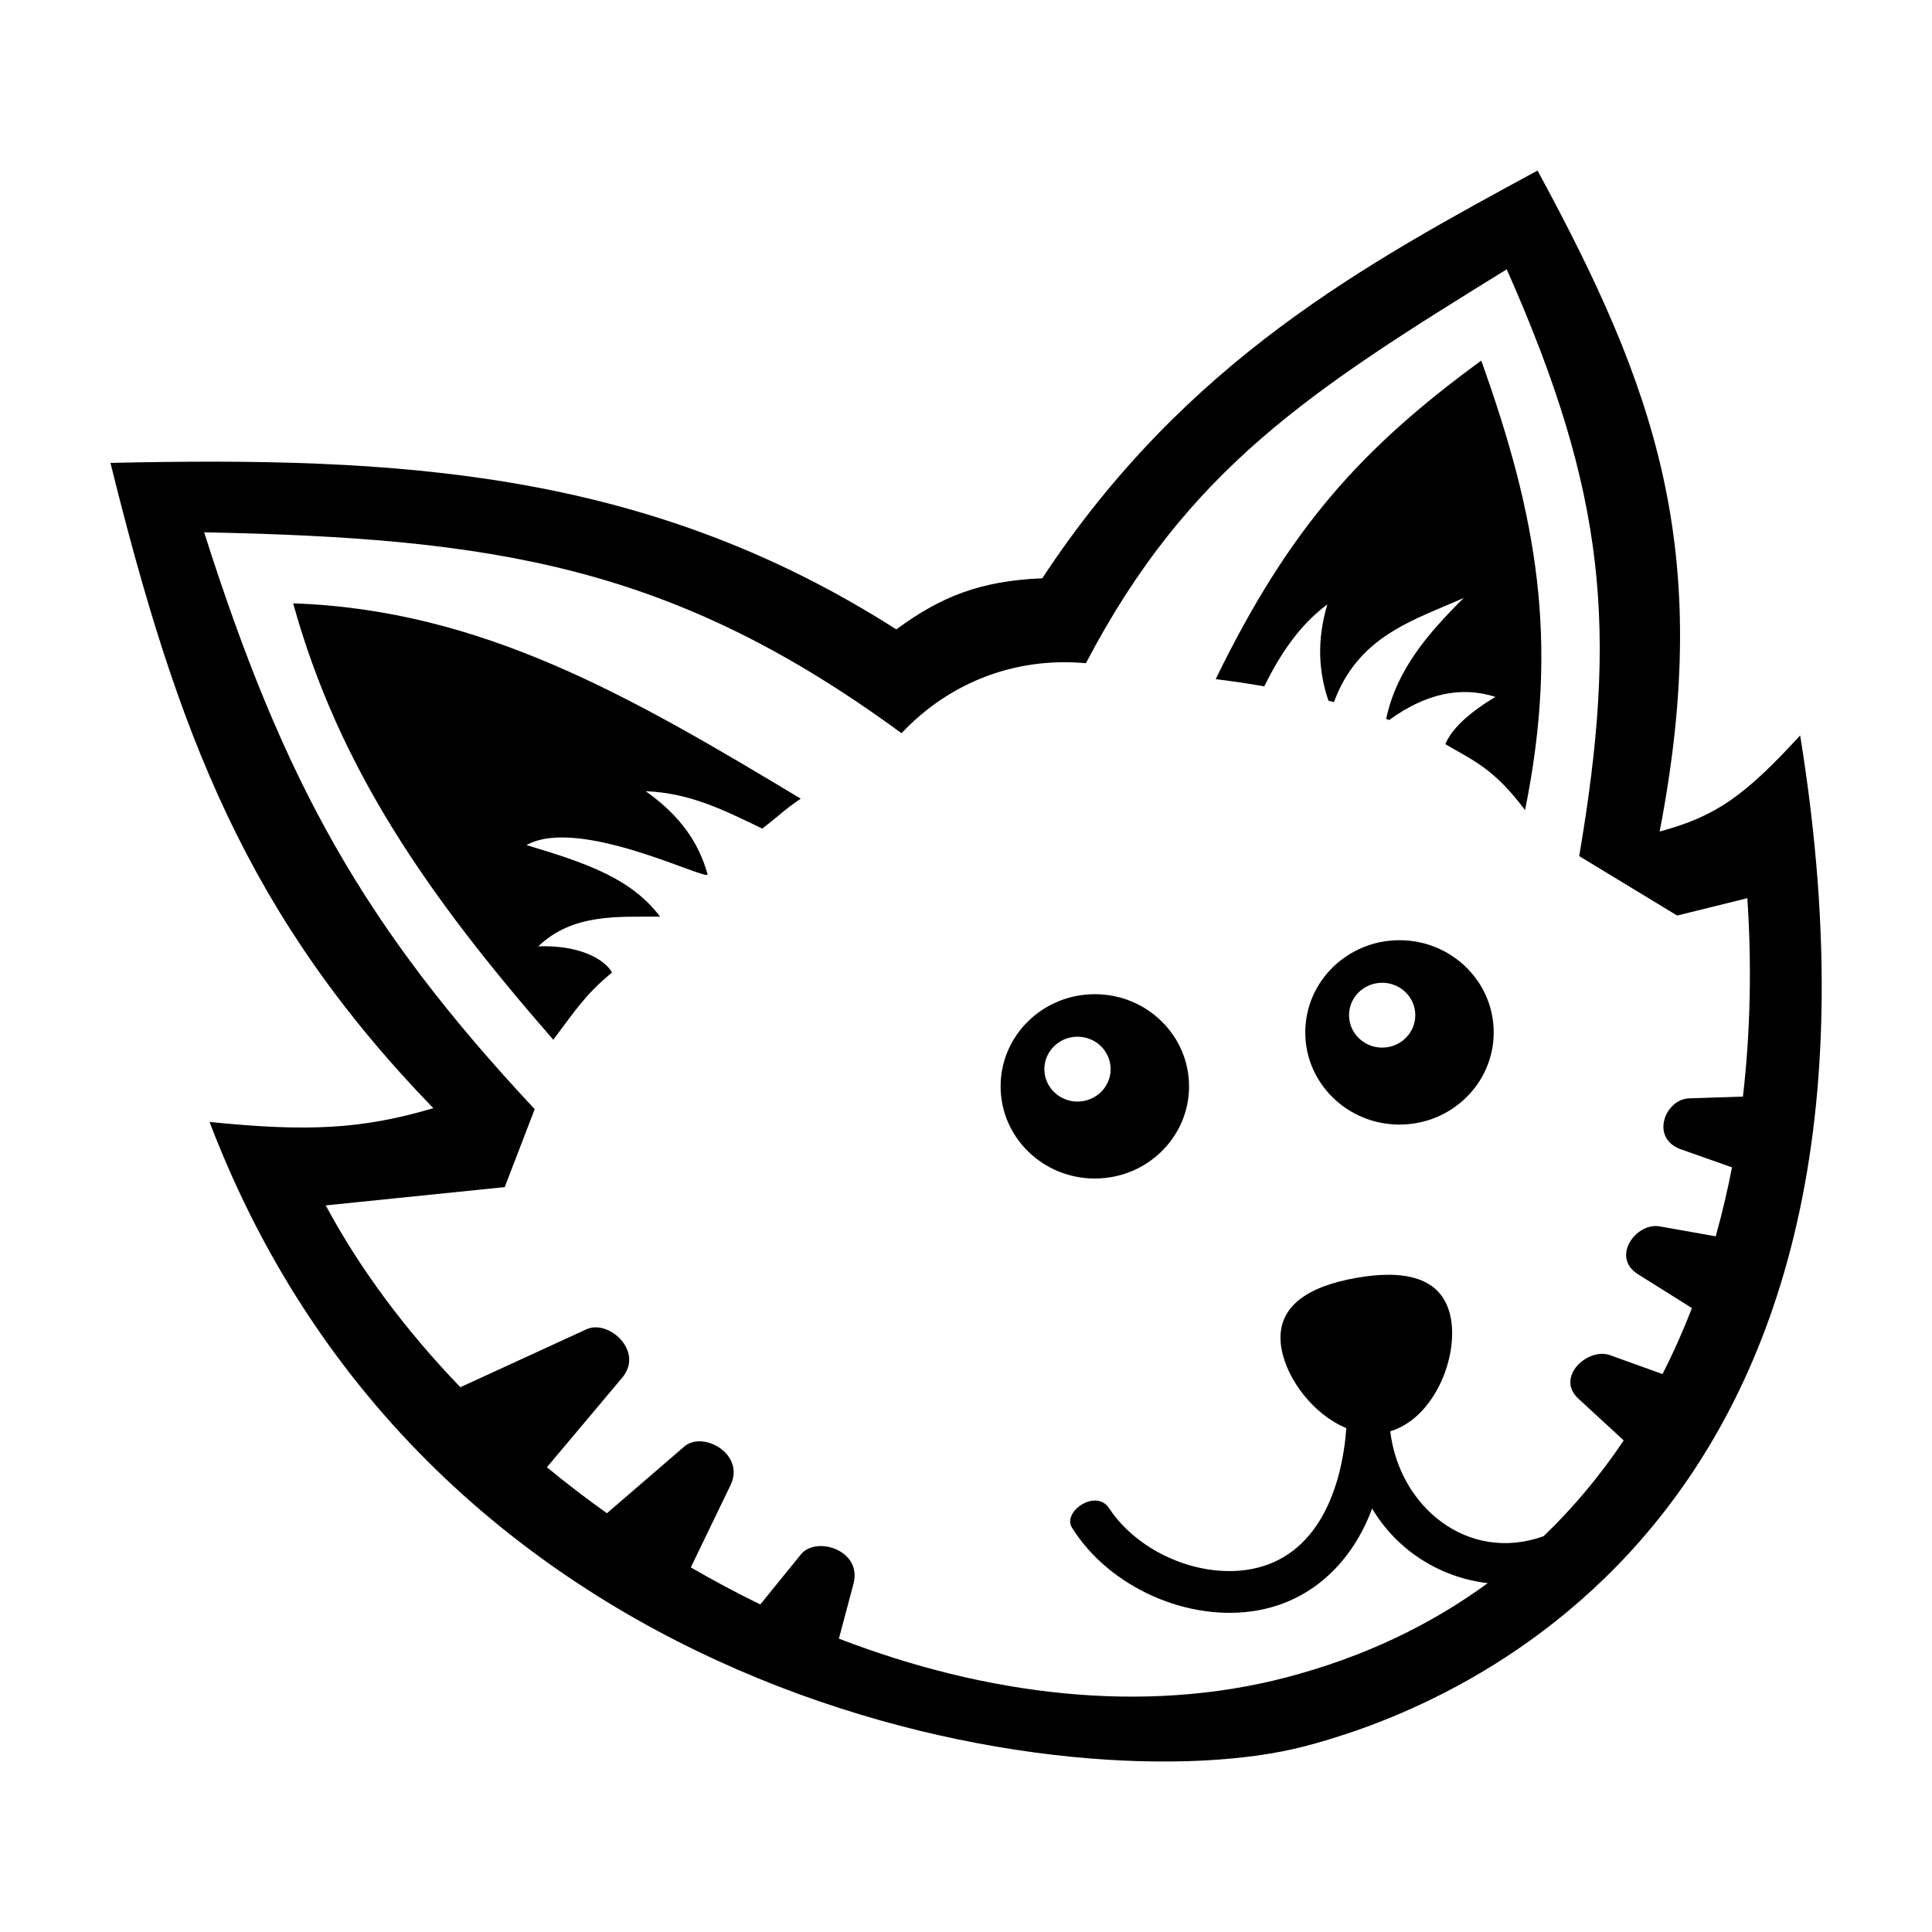 <?xml version="1.0" encoding="UTF-8"?>
<!-- Uploaded to: ICON Repo, www.svgrepo.com, Generator: ICON Repo Mixer Tools -->
<svg fill="#000000" width="800px" height="800px" version="1.1" viewBox="144 144 512 512" xmlns="http://www.w3.org/2000/svg">
 <path d="m258.83 437.68c-49.355-50.996-67.719-99.004-85.559-171.01 75.793-1.66 141.77 1.648 208.26 44.129 11.746-8.664 22.25-12.879 38.672-13.543 38.137-57.898 86.289-83.629 131.26-108.06 31.078 57.34 46.801 100.32 32.359 175.17 14.883-4.035 22.355-9.27 37.238-25.469 35.285 217.81-103.24 260.53-131.32 267.89-59.293 15.535-230.46-8.539-290.21-165.46 25.824 2.625 40.277 1.98 59.293-3.641zm325.77 70.465-13.949-5.016c-5.856-2.106-14.543 5.824-8.371 11.52l12.02 11.078c-6.16 9.188-13.223 17.703-21.25 25.398-20.172 7.184-38.273-7.938-40.617-27.824 11.336-3.367 17.969-19.008 16.078-29.805-2.004-11.328-12.664-13.031-25.062-10.848-12.395 2.184-21.84 7.422-19.84 18.762 1.457 8.277 8.609 17.52 17.184 21.059-1.195 16.008-7.57 34.121-25.301 37.375-13.625 2.5-29.871-4.445-37.566-16.148-3.481-5.289-12.461 0.91-9.848 5.129 9.891 15.938 31.09 25.273 49.406 21.91 14.734-2.695 25.094-13.324 30.145-26.961 6.512 11.004 17.953 18.32 30.645 19.77-15.031 11.008-32.727 19.566-53.316 24.961-37.98 9.957-79.617 4.785-118.64-10.246l3.867-14.566c2.356-8.867-9.867-12.77-13.938-7.758l-10.758 13.258c-6.25-3.039-12.395-6.32-18.418-9.82l10.527-21.797c3.981-8.258-7.332-14.473-12.223-10.254l-20.535 17.703c-5.469-3.891-10.777-7.961-15.906-12.188l19.945-23.719c5.902-7.008-3.582-15.543-9.449-12.848l-33.43 15.359c-14.465-15.031-26.648-31.324-35.68-48.188l47.434-4.844 7.949-20.656c-45.32-48.457-66.461-86.48-87.605-152.87 77.305 1.523 124.43 8.957 184.81 53.238 12.676-13.465 30.199-20.27 48.871-18.547 27.035-51.652 59.844-72.473 111.52-104.39 26.504 59.805 29.391 95.609 19.207 155.5l25.957 15.762 18.602-4.602c1.172 17.66 0.832 35.359-1.172 52.578l-14.277 0.469c-6.324 0.207-10.457 10.566-2.125 13.516l13.508 4.766c-1.203 6.195-2.641 12.293-4.32 18.281l-14.863-2.637c-6.199-1.102-13.02 8.117-5.719 12.691l14.281 8.957c-2.316 5.992-4.91 11.824-7.789 17.477zm-69.723-114.98c13.789 0 24.973 10.938 24.973 24.434s-11.188 24.426-24.973 24.426c-13.777 0-24.969-10.93-24.969-24.426s11.191-24.434 24.969-24.434zm-4.586 11.277c4.844 0 8.777 3.844 8.777 8.594 0 4.742-3.934 8.594-8.777 8.594s-8.781-3.852-8.781-8.594c0-4.75 3.938-8.594 8.781-8.594zm-76.148 3.027c13.781 0 24.969 10.93 24.969 24.426 0 13.496-11.188 24.426-24.969 24.426s-24.973-10.93-24.973-24.426c0-13.496 11.191-24.426 24.973-24.426zm-4.594 11.27c4.852 0 8.781 3.852 8.781 8.594 0 4.75-3.934 8.594-8.781 8.594-4.844 0-8.781-3.844-8.781-8.594 0-4.742 3.938-8.594 8.781-8.594zm107-179.18c-31.852 23.285-50.883 44.422-70.383 84.422 4.324 0.523 8.617 1.156 12.871 1.91 4.184-8.438 9.219-16.145 16.723-21.719-2.914 9.824-2.227 18.059 0.285 25.5l1.469 0.398c6.438-17.57 20.98-21.637 34.387-27.605-9.332 9.258-17.816 19-20.555 32.055l0.793 0.293c9.641-7.004 19.02-9.051 28.141-6.141-7.172 4.352-11.59 8.52-13.25 12.531 7.422 4.41 12.703 6.273 21.129 17.477 9.086-44.926 3.164-77.84-11.609-119.12zm-314.86 64.336c50.09 1.684 89.746 24.824 134.51 51.758-4.387 2.945-6.059 4.82-10.211 7.926-10.109-4.856-19-9.426-30.867-9.902 9.633 6.785 14.281 14.277 16.418 22.125-1.344 1.195-34.316-15.52-48.004-7.848 16.27 4.863 27.789 8.926 35.395 18.965-10.992 0.09-23.102-0.945-32.266 7.867 10.699-0.387 17.512 3.309 19.52 6.934-7.176 5.926-9.844 10.254-15.555 17.82-33.539-38.43-56.871-72.188-68.941-115.64z" fill-rule="evenodd"/>
</svg>
